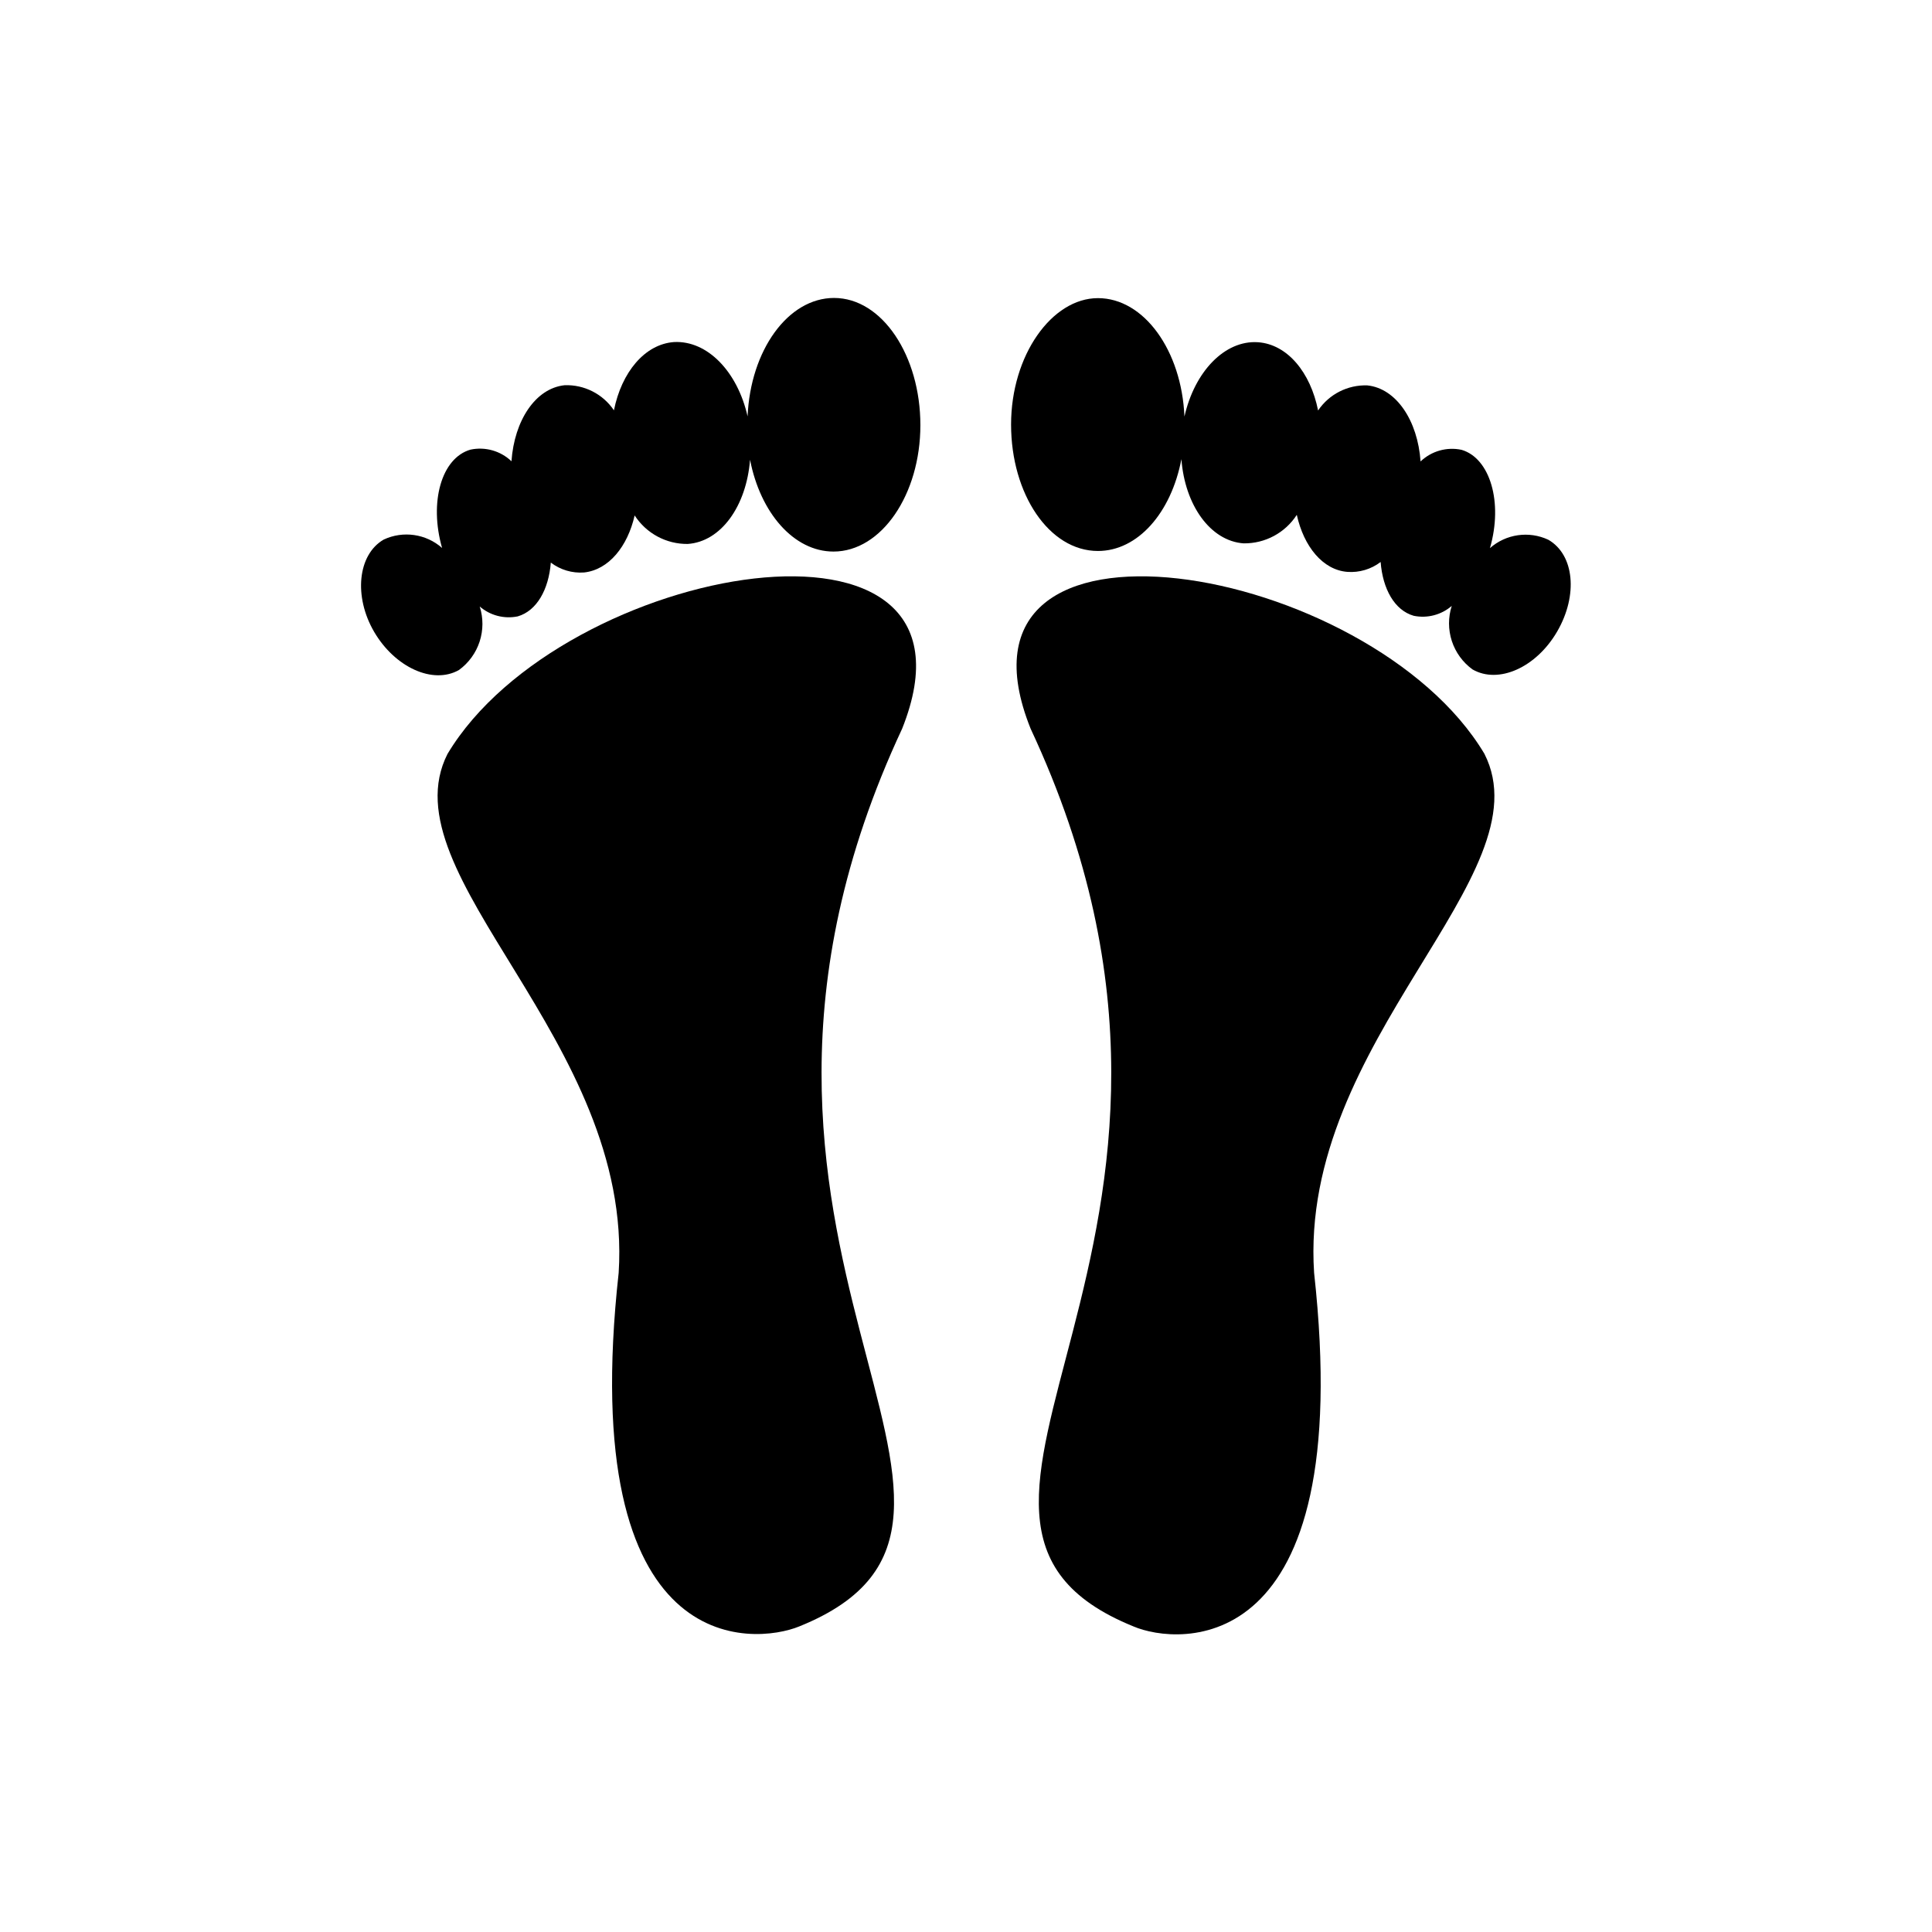 <?xml version="1.0" encoding="UTF-8"?>
<!-- The Best Svg Icon site in the world: iconSvg.co, Visit us! https://iconsvg.co -->
<svg fill="#000000" width="800px" height="800px" version="1.1" viewBox="144 144 512 512" xmlns="http://www.w3.org/2000/svg">
 <g>
  <path d="m537.39 343.77c-30.23-50.684-146.11-70.988-120.26-6.648 64.035 137.04-43.227 209.33 27.258 237.9 11.738 5.039 59.246 9.422 47.863-93.707-4.086-61.617 61.562-105.3 45.137-137.54z"/>
  <path d="m554.32 287.04c-5.137-2.402-11.211-1.531-15.469 2.219 3.527-12.191 0-23.832-7.508-26.047-3.91-0.84-7.984 0.312-10.879 3.074-0.754-10.781-6.398-19.348-14.105-20.152h-0.004c-5.203-0.18-10.133 2.332-13.047 6.648-2.016-10.078-8.113-17.531-15.922-18.086-8.816-0.605-16.828 7.809-19.496 19.699-0.754-17.531-10.73-31.387-22.922-31.387s-23.023 15.113-23.023 33.504 10.078 33.504 23.023 33.504c10.531 0 19.398-10.078 22.117-24.336 0.906 12.141 7.656 21.715 16.523 22.32v-0.004c5.672 0.062 10.977-2.789 14.055-7.555 1.863 8.414 6.902 14.609 13.402 15.113 3.16 0.234 6.297-0.695 8.816-2.621 0.555 7.152 3.68 12.797 8.766 14.258 3.586 0.738 7.309-0.23 10.078-2.617-0.969 3.023-0.961 6.281 0.023 9.301 0.988 3.019 2.898 5.652 5.469 7.523 6.902 3.981 16.93-0.504 22.469-10.078 5.543-9.57 4.535-20.301-2.367-24.281z"/>
  <path d="m262.61 343.77c-16.426 32.242 49.273 75.973 45.344 137.54-11.387 103.13 36.074 98.547 47.863 93.707 70.535-28.516-36.777-100.76 27.258-237.9 25.691-64.336-90.086-44.031-120.46 6.652z"/>
  <path d="m365.04 222.96c-12.242 0-22.168 13.906-22.922 31.387-2.672-11.84-10.629-20.152-19.496-19.699-7.758 0.555-13.906 8.012-15.922 18.086h-0.004c-2.91-4.316-7.844-6.828-13.047-6.648-7.758 0.805-13.352 9.371-14.105 20.152-2.898-2.762-6.973-3.914-10.883-3.074-7.656 2.215-10.984 13.855-7.508 26.047-4.254-3.75-10.328-4.621-15.465-2.219-6.902 3.981-8.012 15.113-2.519 24.484 5.492 9.371 15.566 14.008 22.469 10.078 2.566-1.871 4.481-4.504 5.465-7.523 0.988-3.023 0.996-6.277 0.027-9.305 2.769 2.391 6.492 3.359 10.074 2.621 5.039-1.461 8.211-7.106 8.766-14.258 2.519 1.922 5.656 2.856 8.816 2.621 6.551-0.707 11.539-6.902 13.402-15.113v-0.004c3.078 4.766 8.387 7.621 14.059 7.559 8.867-0.605 15.566-10.078 16.523-22.32 2.719 14.055 11.586 24.336 22.117 24.336 12.695 0 23.023-15.113 23.023-33.504 0-18.387-10.125-33.703-22.871-33.703z"/>
 </g>
</svg>
